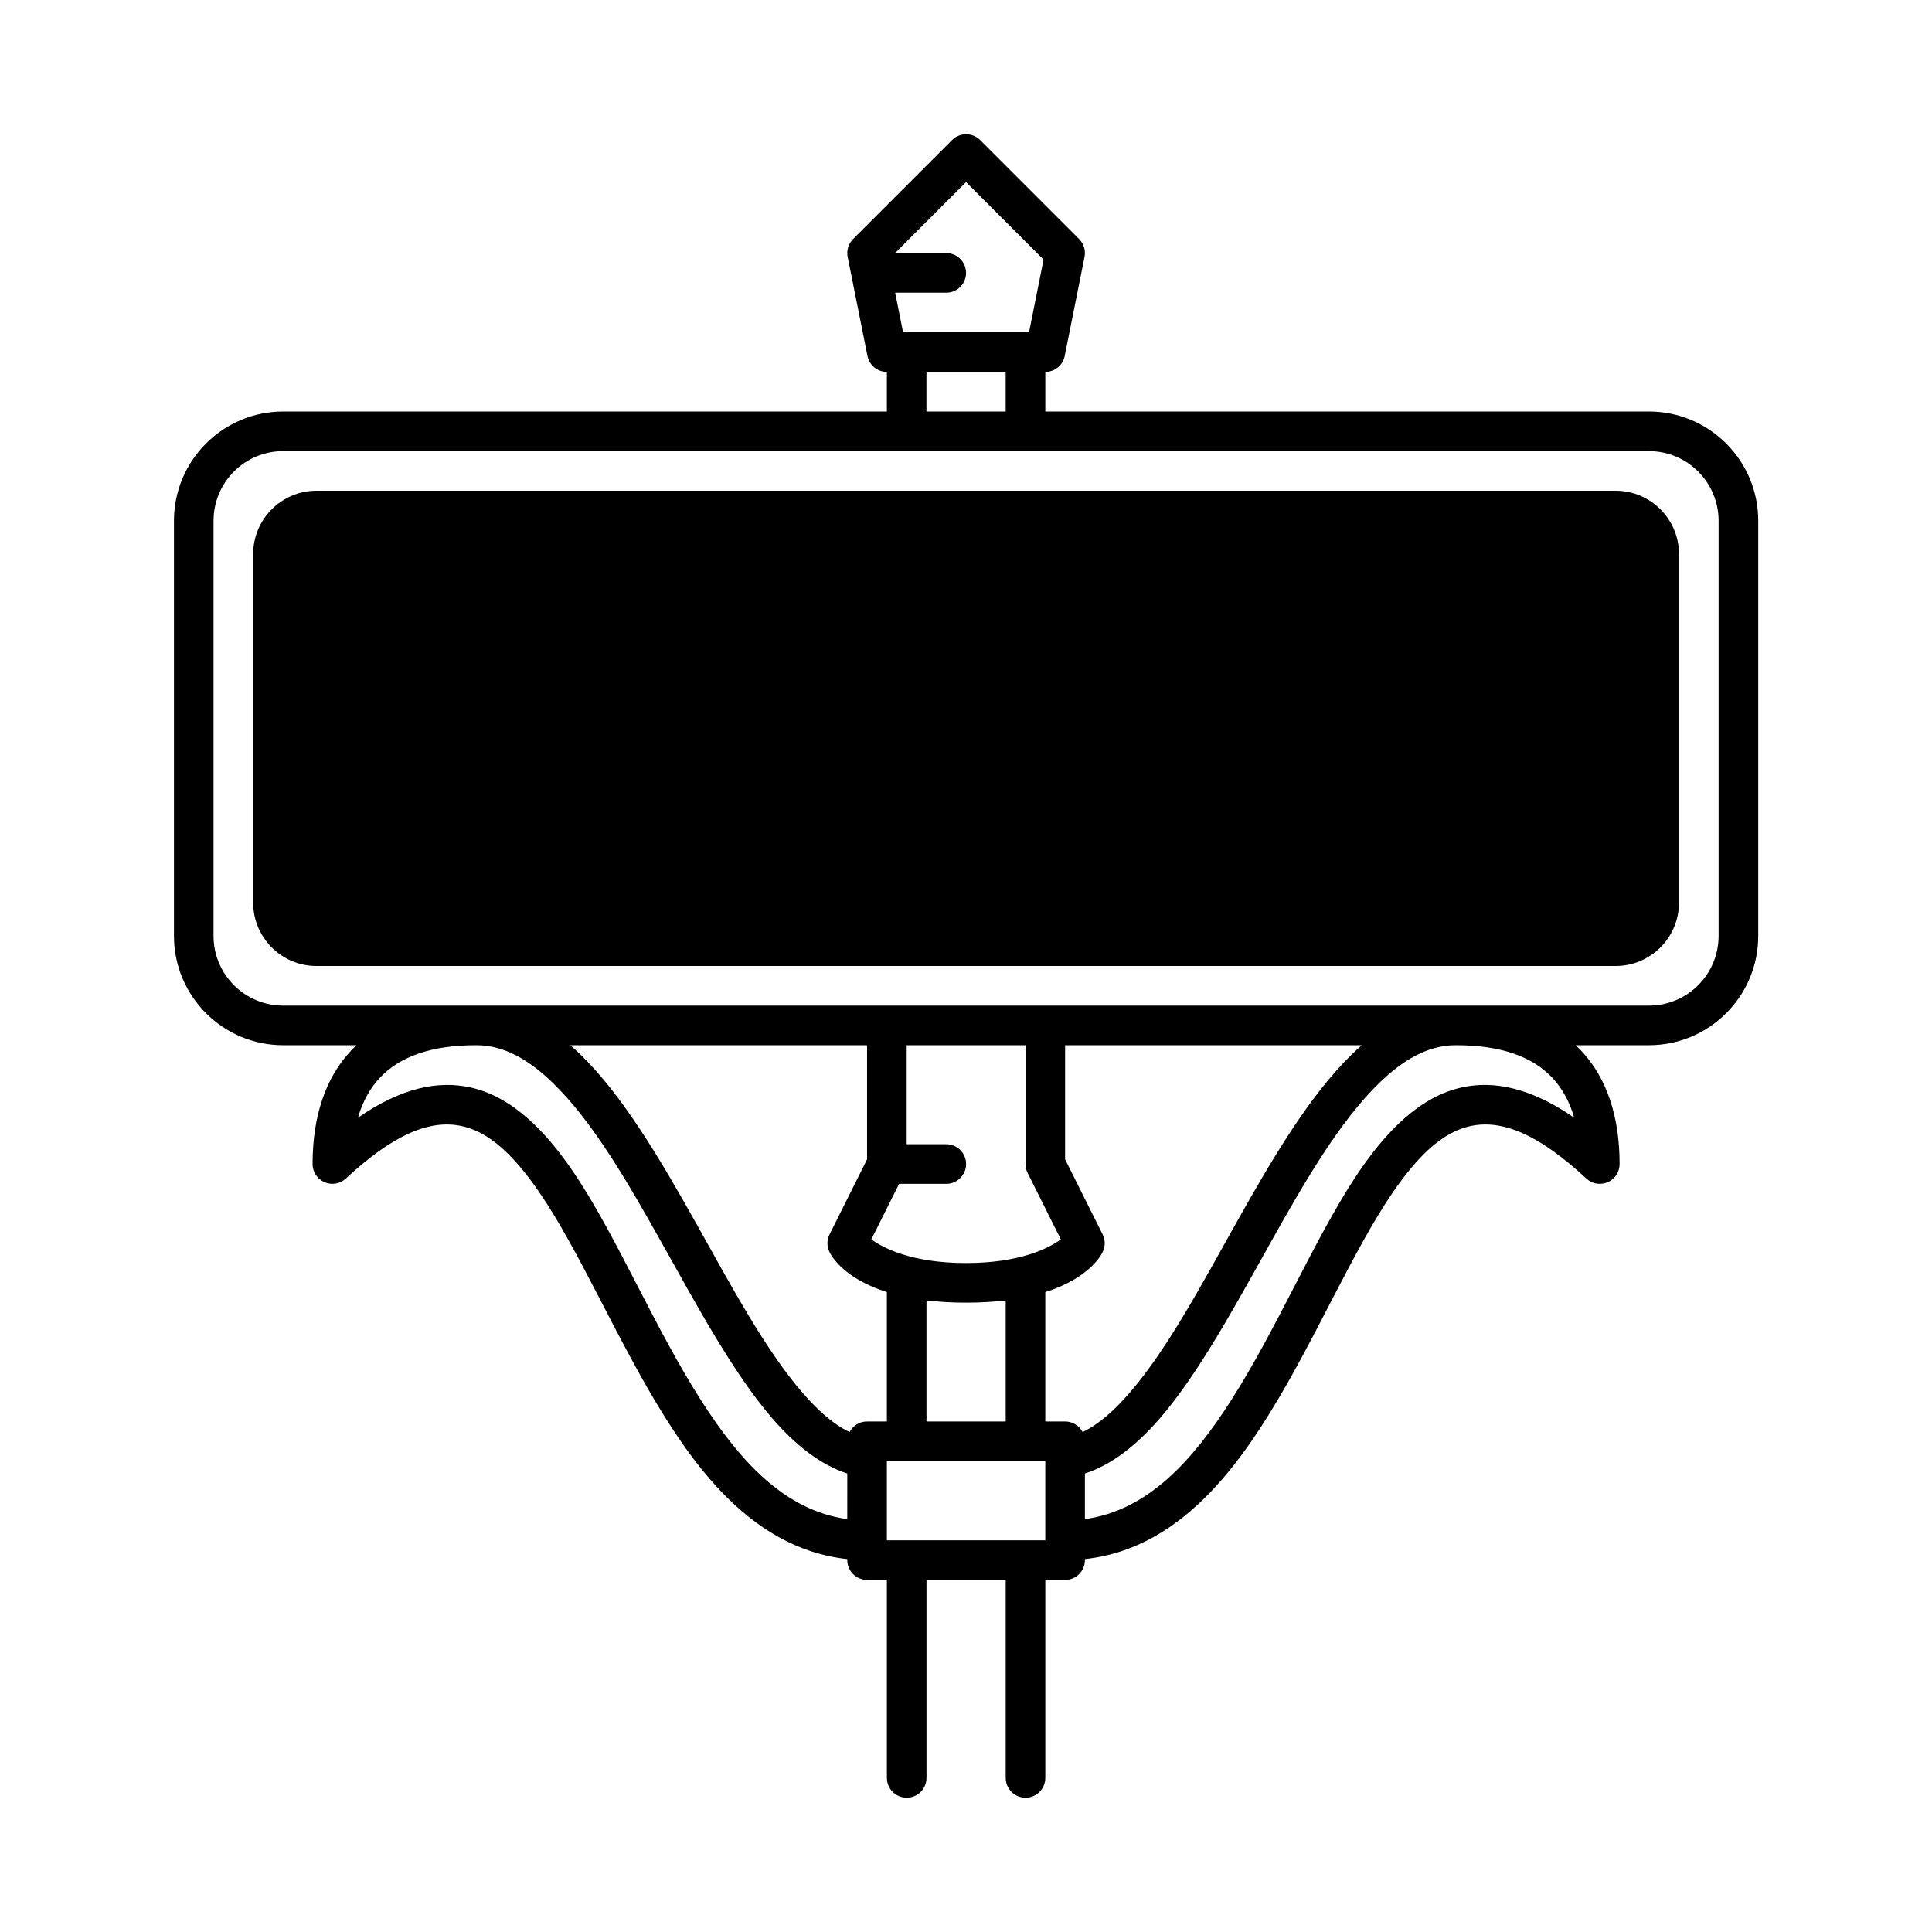 <?xml version="1.0" encoding="UTF-8"?>
<!-- Uploaded to: ICON Repo, www.iconrepo.com, Generator: ICON Repo Mixer Tools -->
<svg fill="#000000" width="800px" height="800px" version="1.1" viewBox="144 144 512 512" xmlns="http://www.w3.org/2000/svg">
 <path d="m379.03 242.56v10.496h-159.97c-15.984 0-28.957 12.973-28.957 28.957v110.02c0 15.984 12.973 28.961 28.957 28.961h19.406c-0.461 0.43-0.902 0.871-1.332 1.32-6.981 7.348-10.297 17.738-10.297 30.168 0 2.086 1.238 3.977 3.148 4.805 1.922 0.84 4.148 0.461 5.668-0.965 12.535-11.641 22.254-15.754 30.723-13.898 6.203 1.355 11.43 5.848 16.387 11.938 5.594 6.894 10.684 15.836 15.805 25.484 10.789 20.359 21.645 43.723 36.34 59.207 9.402 9.906 20.352 16.688 33.629 18.117v0.27c0 2.898 2.352 5.25 5.246 5.25h5.25v52.48c0 2.894 2.352 5.246 5.246 5.246 2.898 0 5.25-2.352 5.25-5.246v-52.48h20.992v52.48c0 2.894 2.352 5.246 5.246 5.246 2.898 0 5.25-2.352 5.25-5.246v-52.48h5.246c2.898 0 5.25-2.352 5.25-5.25v-0.27c13.277-1.43 24.223-8.211 33.629-18.117 14.695-15.484 25.547-38.848 36.336-59.207 5.125-9.648 10.215-18.59 15.809-25.484 4.953-6.09 10.18-10.582 16.383-11.938 8.473-1.855 18.191 2.258 30.723 13.898 1.523 1.426 3.746 1.805 5.668 0.965 1.91-0.828 3.148-2.719 3.148-4.805 0-12.43-3.316-22.82-10.297-30.168-0.43-0.449-0.871-0.891-1.332-1.32h19.406c15.988 0 28.961-12.977 28.961-28.961v-110.02c0-15.984-12.973-28.957-28.961-28.957h-159.97v-10.496c2.496 0 4.66-1.766 5.141-4.219l5.25-26.242c0.348-1.719-0.188-3.496-1.43-4.742l-26.238-26.242c-2.059-2.047-5.375-2.047-7.43 0l-26.242 26.242c-1.238 1.246-1.773 3.023-1.426 4.742l5.246 26.242c0.484 2.453 2.644 4.219 5.144 4.219zm41.984 309.63h-41.984v-20.992h41.984zm-52.48-17.688c-7.043-2.285-13.699-7.473-19.965-14.734-10.129-11.758-19.512-29.086-29.094-46.203-9.133-16.301-18.434-32.414-29.043-42.656-6.195-5.984-12.773-9.918-20.195-9.918-11.82 0-20.172 2.949-25.496 8.543-2.781 2.938-4.691 6.539-5.867 10.664 11.496-7.969 21.289-9.887 29.746-8.031 10.832 2.371 20.008 11.273 28.234 23.773 11.031 16.773 20.75 40.137 33.023 59.305 10.18 15.91 22.02 29.043 38.656 31.34zm62.977 12.082c16.637-2.297 28.477-15.43 38.656-31.34 12.27-19.168 21.988-42.531 33.02-59.305 8.23-12.5 17.402-21.402 28.234-23.773 8.461-1.855 18.254 0.074 29.758 8.039-1.188-4.133-3.098-7.734-5.879-10.672-5.32-5.594-13.676-8.543-25.496-8.543-7.418 0-14 3.934-20.191 9.918-10.613 10.242-19.914 26.355-29.043 42.656-9.582 17.117-18.969 34.445-29.098 46.203-6.266 7.262-12.918 12.449-19.961 14.734zm-57.73-125.59h-78.645c0.871 0.754 1.742 1.543 2.59 2.371 11.23 10.852 21.234 27.812 30.902 45.078 9.215 16.449 18.148 33.168 27.898 44.473 4.062 4.715 8.195 8.48 12.617 10.59 0.879-1.668 2.621-2.801 4.637-2.801h5.25v-34.289c-12.367-3.926-15.188-10.594-15.188-10.594-0.746-1.477-0.746-3.223 0-4.699l9.938-19.883zm131.13 0h-78.648v30.246l9.941 19.883c0.746 1.477 0.746 3.223 0 4.699 0 0-2.824 6.668-15.188 10.594v34.289h5.246c2.016 0 3.758 1.133 4.641 2.801 4.418-2.109 8.555-5.875 12.617-10.59 9.75-11.305 18.684-28.023 27.898-44.473 9.664-17.266 19.668-34.227 30.898-45.078 0.852-0.828 1.723-1.617 2.594-2.371zm-94.391 67.625c-3.117 0.379-6.602 0.598-10.496 0.598s-7.379-0.219-10.496-0.598v32.086h20.992zm5.246-67.625h-31.488v26.238h10.496c2.898 0 5.25 2.352 5.25 5.25 0 2.894-2.352 5.246-5.25 5.246h-12.5l-7.359 14.727c3.129 2.266 10.707 6.266 25.109 6.266 14.398 0 21.977-4 25.105-6.266l-8.805-17.625c-0.367-0.734-0.559-1.531-0.559-2.348zm183.68-138.98v110.02c0 10.191-8.273 18.465-18.465 18.465h-361.93c-10.191 0-18.461-8.273-18.461-18.465v-110.02c0-10.191 8.27-18.461 18.461-18.461h361.93c10.191 0 18.465 8.27 18.465 18.461zm-10.496 8.828c0-9.27-7.527-16.793-16.793-16.793h-344.27c-9.27 0-16.793 7.523-16.793 16.793v92.363c0 9.27 7.523 16.797 16.793 16.797h344.27c9.266 0 16.793-7.527 16.793-16.797zm-199.43-48.281v10.496h20.992v-10.496zm-8.324-31.488h13.57c2.898 0 5.25 2.352 5.25 5.246 0 2.898-2.352 5.25-5.25 5.25h-13.539l2.098 10.496h33.379l3.852-19.27-20.539-20.543z" fill-rule="evenodd"/>
</svg>
